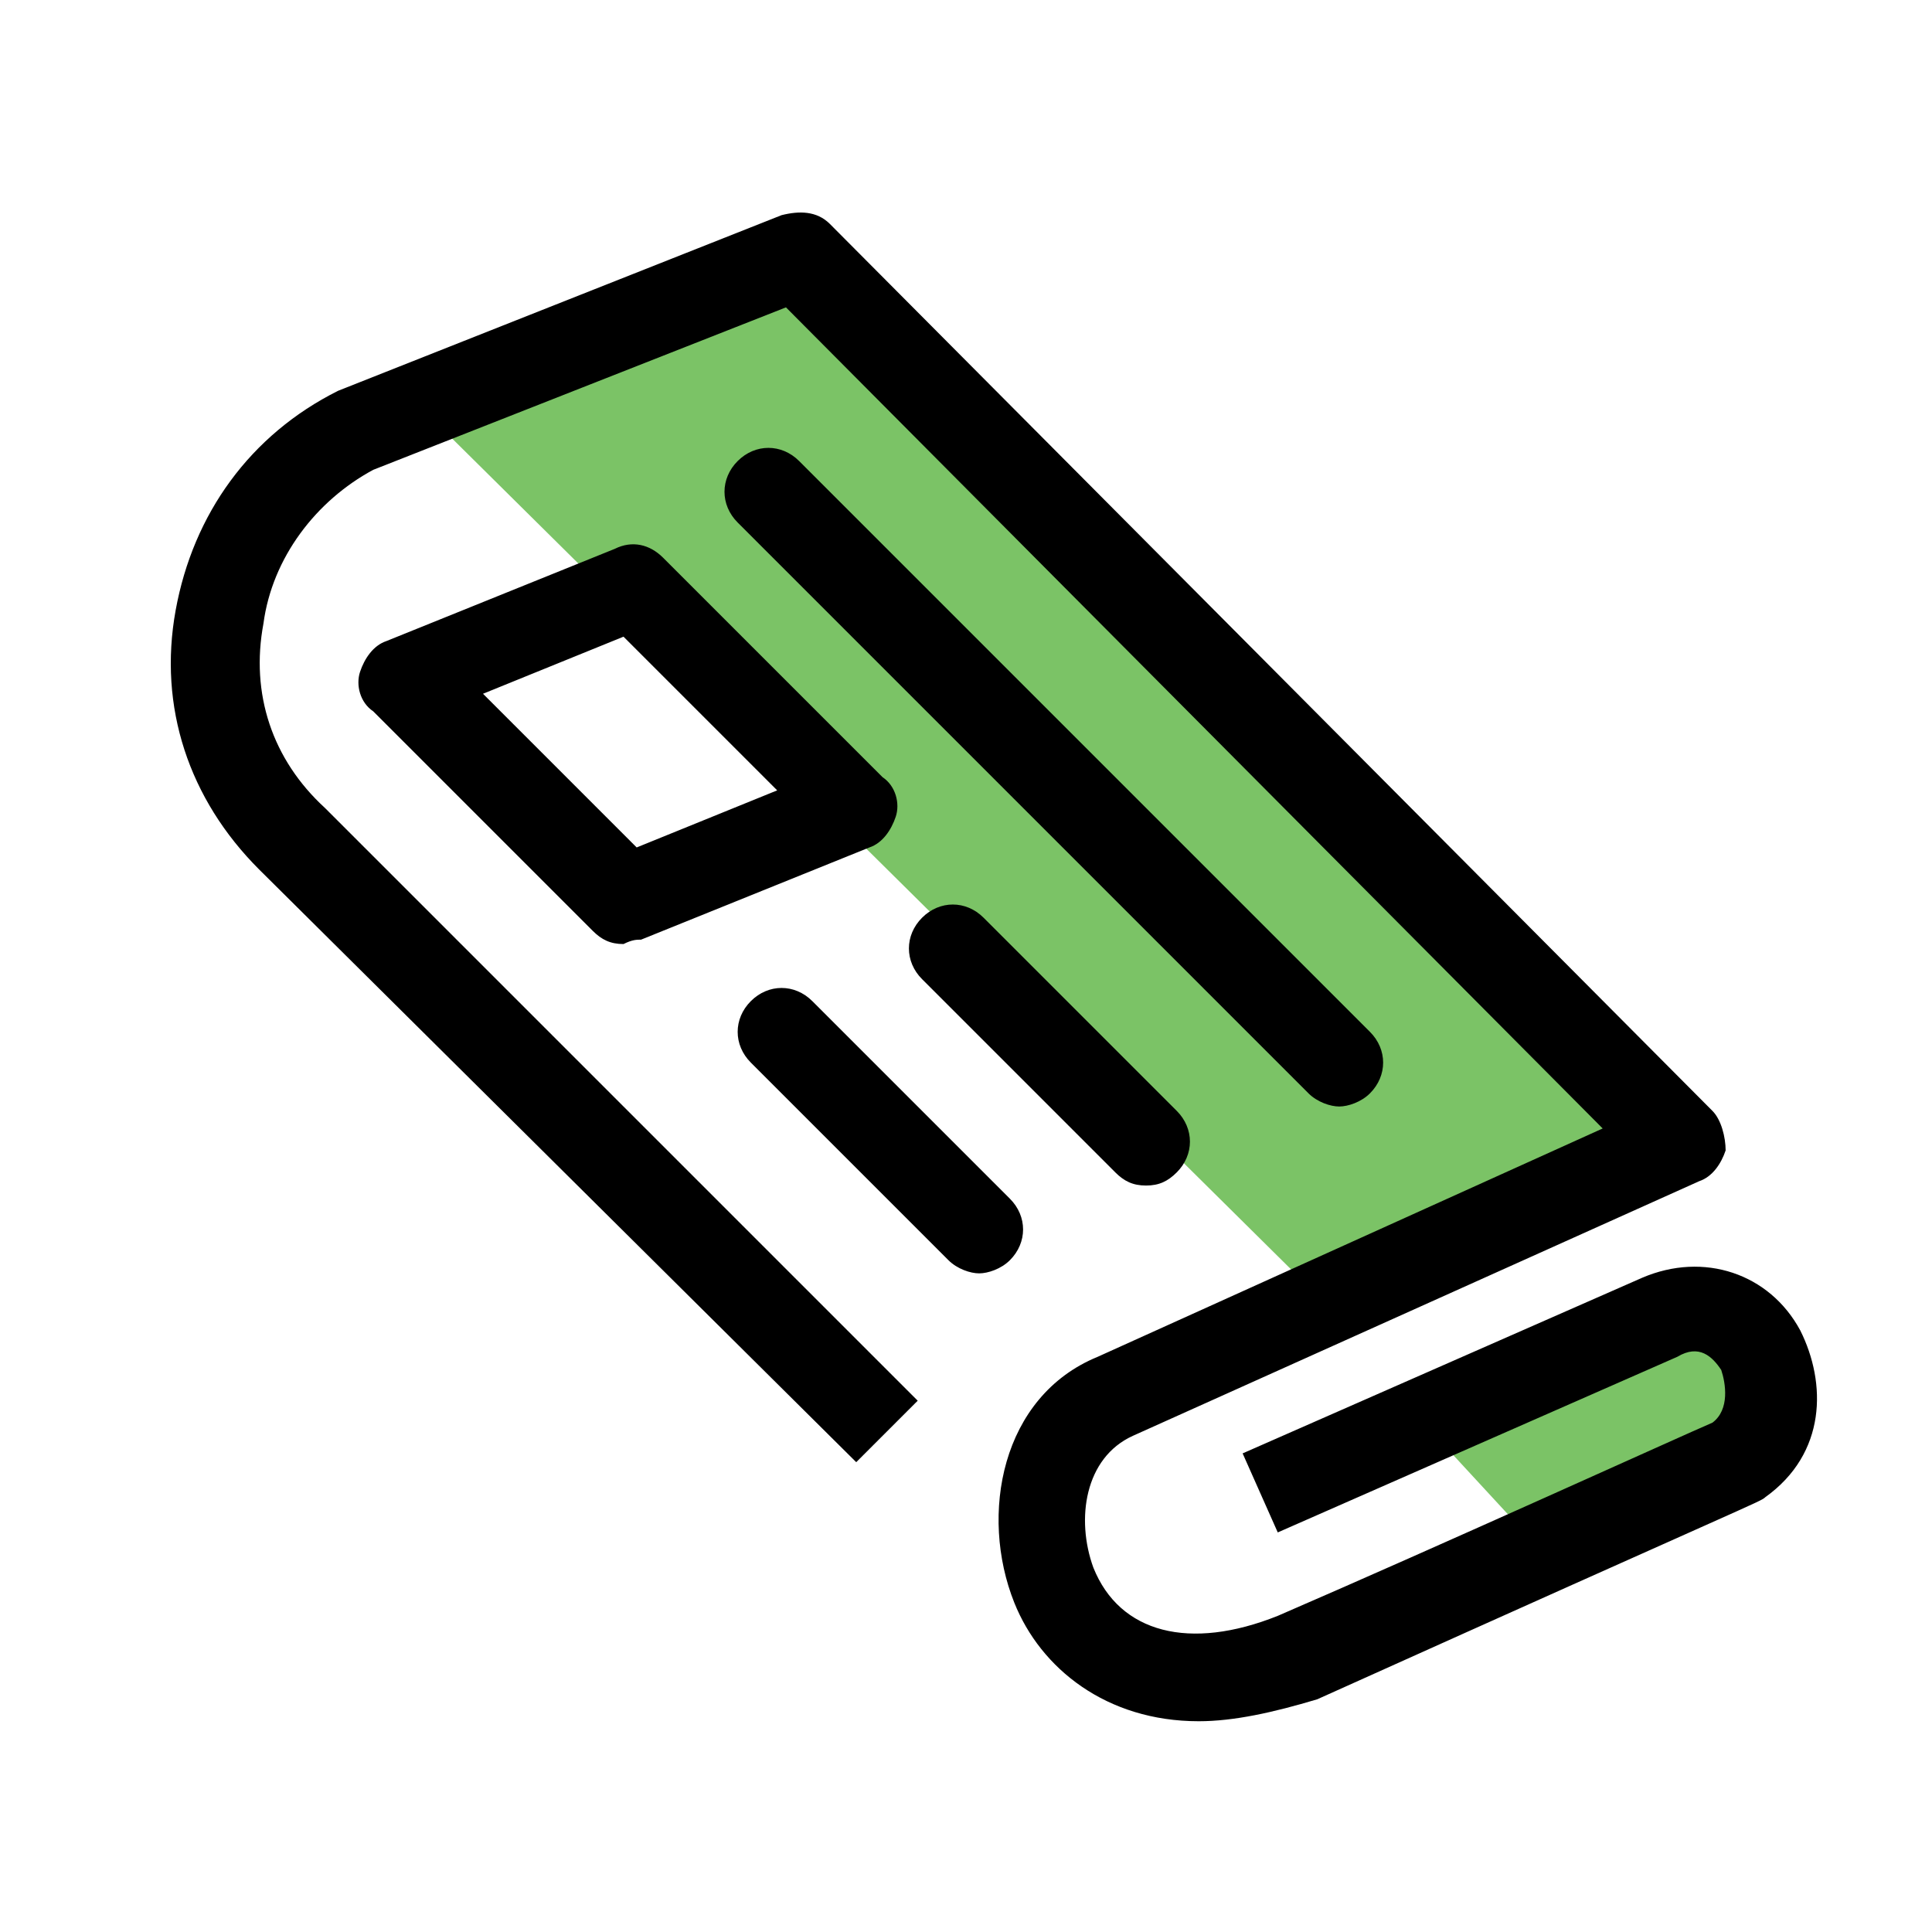 <?xml version="1.0" encoding="utf-8"?>
<!-- Generator: Adobe Illustrator 23.0.3, SVG Export Plug-In . SVG Version: 6.00 Build 0)  -->
<svg version="1.1" id="Warstwa_1" xmlns="http://www.w3.org/2000/svg" xmlns:xlink="http://www.w3.org/1999/xlink" x="0px" y="0px"
	 viewBox="0 0 44 44" style="enable-background:new 0 0 44 44;" xml:space="preserve">
<style type="text/css">
	.st0{fill:#7BC366;}
	.st1{fill:none;stroke:#000000;stroke-width:2;stroke-miterlimit:10;}
</style>
<path class="st0" d="M24.4,32.8L24,33l0.3,0.1C24.3,33,24.3,32.9,24.4,32.8z"/>
<path class="st0" d="M30,29.5L9.3,9l9.2-3.6l20.2,20.2L30,29.5z M39.2,29.8l-6.6,2.8l2.4,2.6l5.4-2.6L39.2,29.8z"/>
<path class="st1" d="M27.5,34.4"/>
<path d="M26.1,27c-0.3,0-0.5-0.1-0.7-0.3l-4.4-4.4c-0.4-0.4-0.4-1,0-1.4s1-0.4,1.4,0l4.4,4.4c0.4,0.4,0.4,1,0,1.4
	C26.6,26.9,26.4,27,26.1,27z"/>
<path d="M27.3,39.2c-2.1,0-3.6-1.2-4.2-2.7c-0.8-2-0.3-4.7,1.9-5.6l11.5-5.2L17.9,7l-9.4,3.7c-1.3,0.7-2.3,2-2.5,3.5
	c-0.3,1.6,0.2,3.1,1.4,4.2l13.5,13.5l-1.4,1.4L5.9,19.8c-1.6-1.6-2.3-3.7-1.9-5.9c0.4-2.2,1.7-4,3.7-5l10.1-4
	c0.4-0.1,0.8-0.1,1.1,0.2L39,25.3c0.2,0.2,0.3,0.6,0.3,0.9c-0.1,0.3-0.3,0.6-0.6,0.7l-12.9,5.8c-1.1,0.5-1.3,1.9-0.9,3
	c0.6,1.5,2.2,1.9,4.2,1.1c3.7-1.6,9.2-4.1,9.9-4.4c0.4-0.3,0.3-0.9,0.2-1.2c-0.2-0.3-0.5-0.6-1-0.3l-9.1,4l-0.8-1.8l9.1-4
	c1.4-0.6,2.9-0.1,3.6,1.2c0.6,1.2,0.6,2.8-0.8,3.8c-0.1,0.1-0.2,0.1-10.2,4.6C29,39,28.1,39.2,27.3,39.2z M31.2,24.9
	c0.4-0.4,0.4-1,0-1.4l-13-13c-0.4-0.4-1-0.4-1.4,0s-0.4,1,0,1.4l13,13c0.2,0.2,0.5,0.3,0.7,0.3S31,25.1,31.2,24.9z M23,28.7
	c0.4-0.4,0.4-1,0-1.4l-4.5-4.5c-0.4-0.4-1-0.4-1.4,0s-0.4,1,0,1.4l4.5,4.5c0.2,0.2,0.5,0.3,0.7,0.3S22.8,28.9,23,28.7z M14.6,21.4
	l5.2-2.1c0.3-0.1,0.5-0.4,0.6-0.7c0.1-0.3,0-0.7-0.3-0.9l-5-5c-0.3-0.3-0.7-0.4-1.1-0.2l-5.2,2.1c-0.3,0.1-0.5,0.4-0.6,0.7
	c-0.1,0.3,0,0.7,0.3,0.9l5,5c0.2,0.2,0.4,0.3,0.7,0.3C14.4,21.4,14.5,21.4,14.6,21.4z M14.2,14.5l3.5,3.5l-3.2,1.3L11,15.8
	L14.2,14.5z"/>
</svg>
